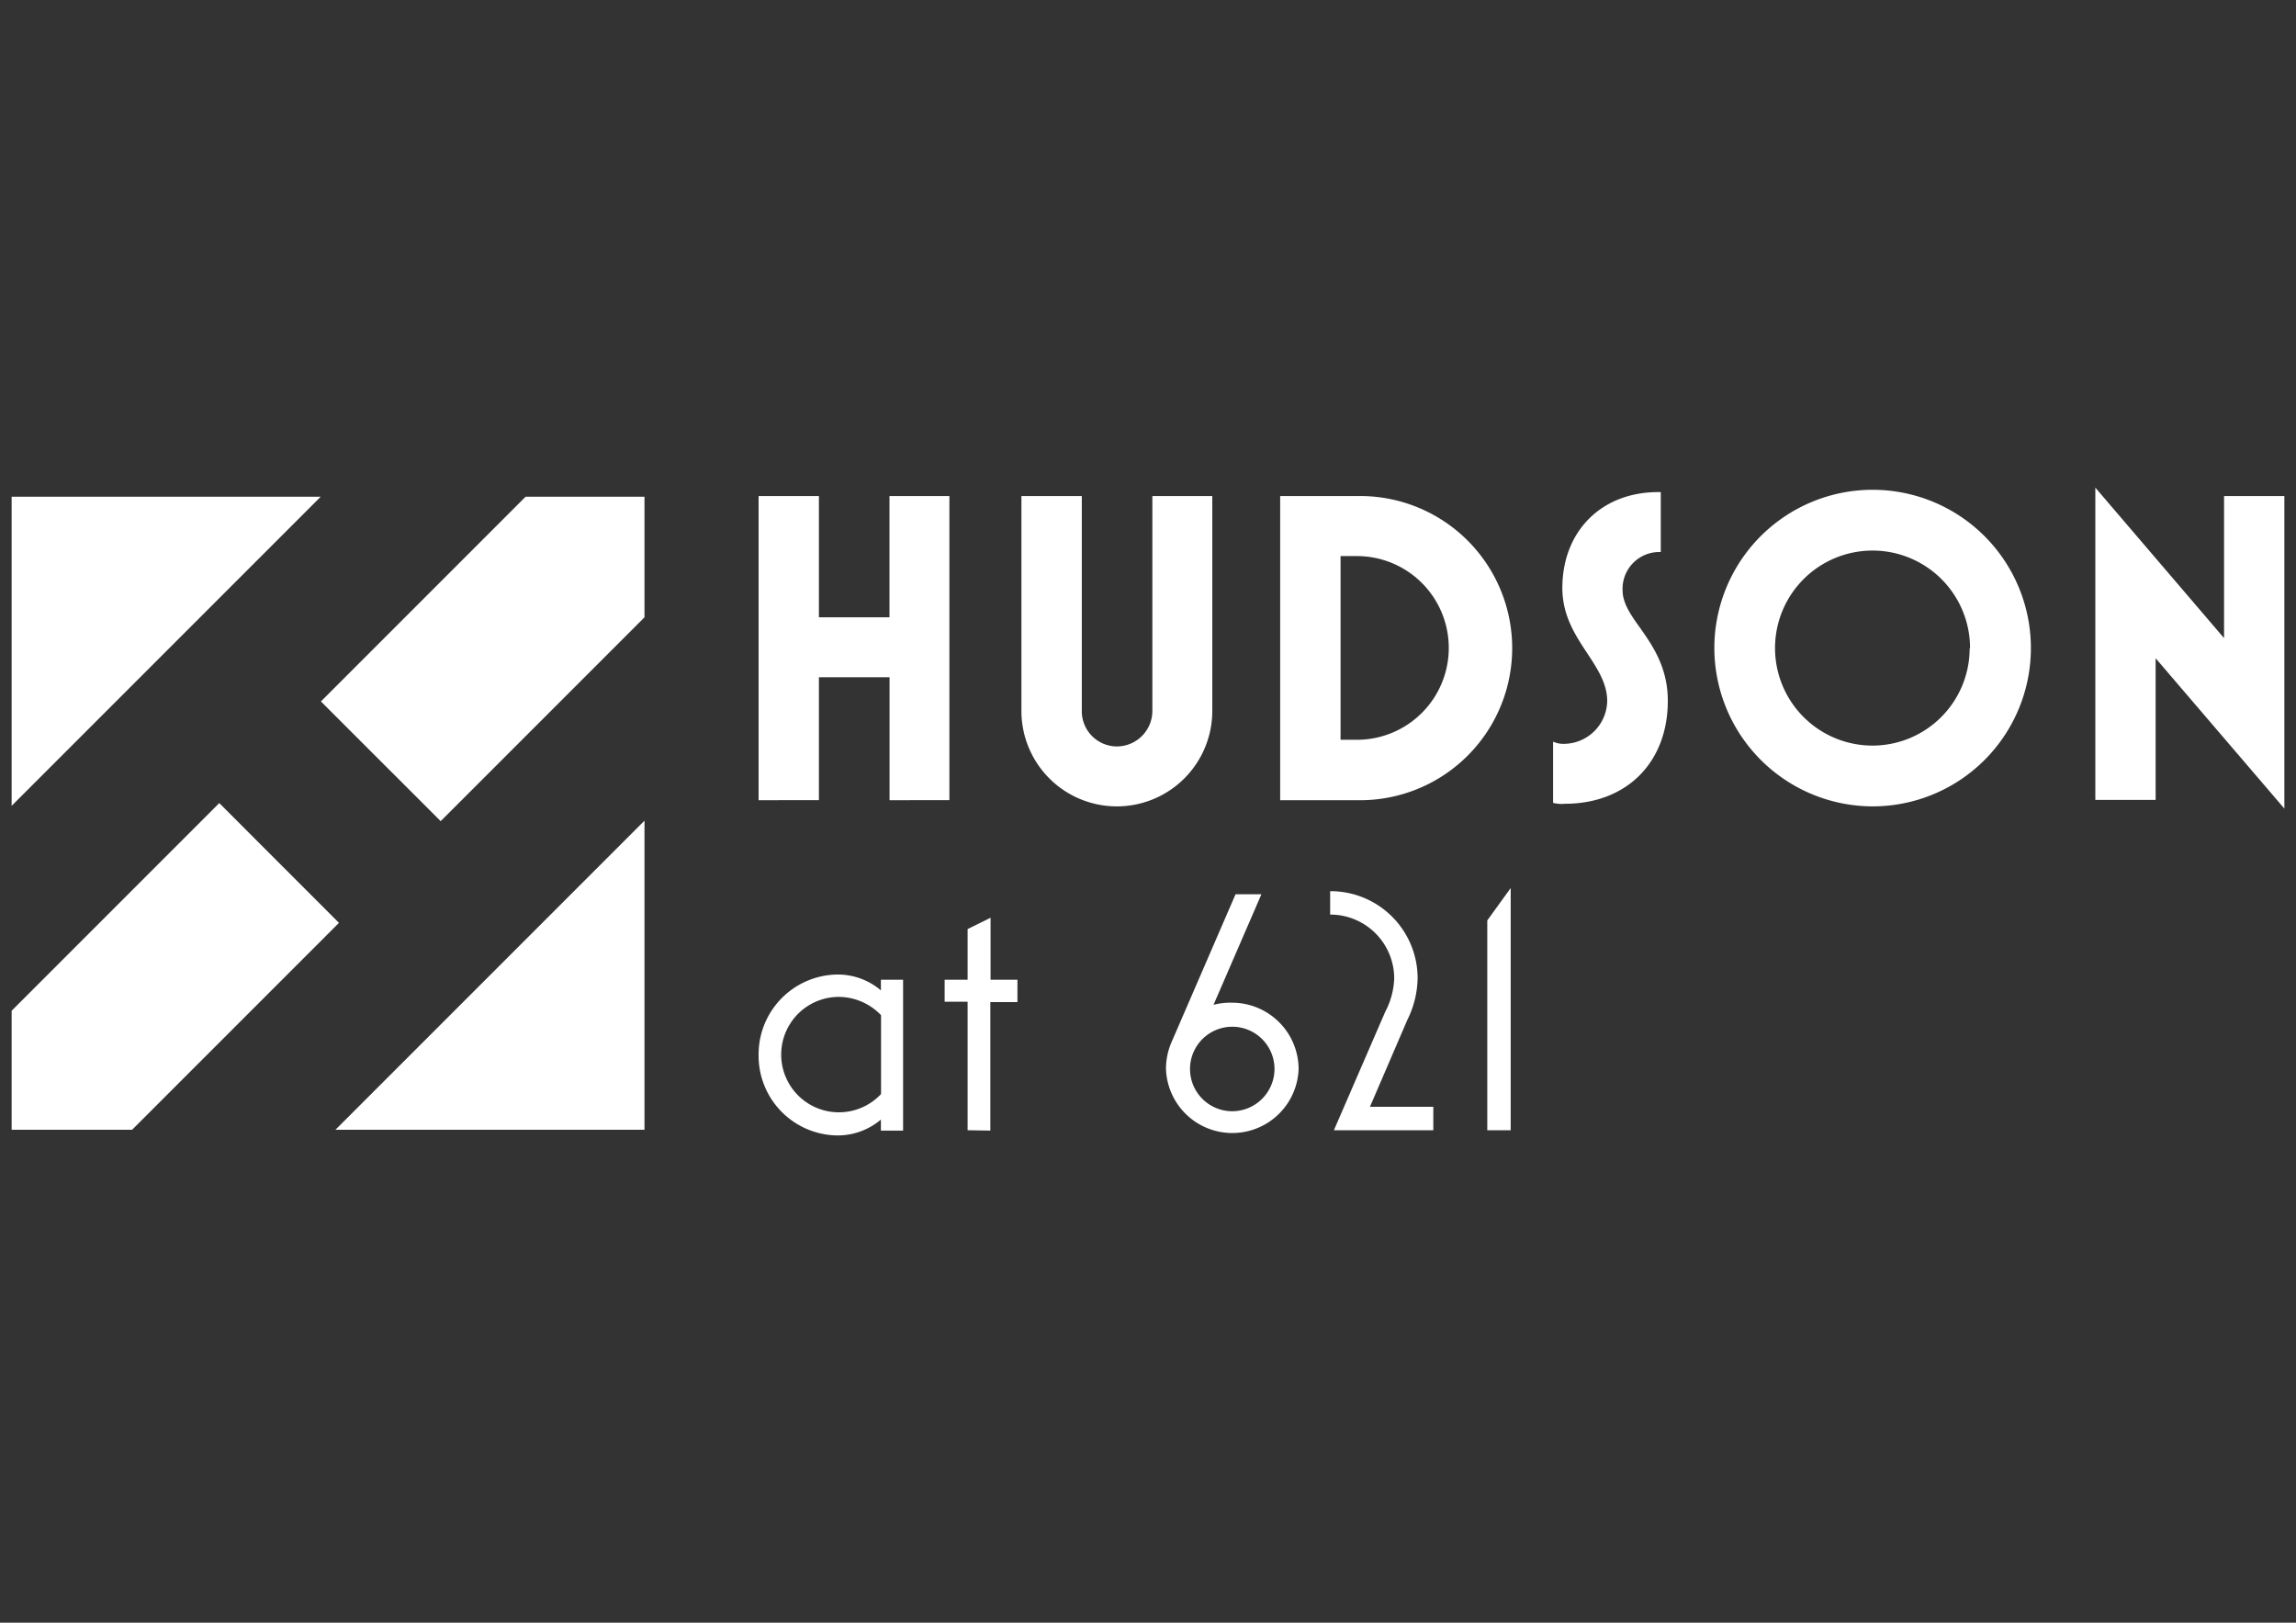 <svg id="Layer_1" data-name="Layer 1" xmlns="http://www.w3.org/2000/svg" viewBox="0 0 300 212"><rect x="0" y="0" width="300" height="212" fill="#333333" stroke="none"/><defs><style>.cls-1{fill:#fff;}</style></defs><path class="cls-1" d="M116.23,104.54V88.48H107v16.06H99.12V64.81H107V80.65h9.22V64.81h7.83v39.73Z"/><path class="cls-1" d="M133.46,92.88V64.81h7.89V92.88a4.6,4.6,0,0,0,4.58,4.64,4.65,4.65,0,0,0,4.64-4.64V64.81h7.83V92.88a12.47,12.47,0,0,1-24.94,0Z"/><path class="cls-1" d="M167.27,104.54V64.81h10a19.87,19.87,0,1,1,0,39.73Zm7.89-7.89h2.14a12,12,0,1,0,0-24h-2.14Z"/><path class="cls-1" d="M202.93,104.89v-8a3.24,3.24,0,0,0,1.51.29A5.7,5.7,0,0,0,210,91.61c0-2.32-1.28-4.24-2.61-6.27-1.57-2.37-3.25-4.93-3.25-8.52,0-7.31,5-12.53,12.53-12.53H217v7.83h-.29a4.8,4.8,0,0,0-4.7,5c0,1.62,1,3.13,2.26,4.87,1.68,2.38,3.65,5.22,3.65,9.57,0,8.06-5.39,13.45-13.45,13.45A4.41,4.41,0,0,1,202.93,104.89Z"/><path class="cls-1" d="M224,84.71a20.68,20.68,0,1,1,20.7,20.64A20.72,20.72,0,0,1,224,84.71Zm33.41,0a12.74,12.74,0,1,0-12.71,12.7A12.71,12.71,0,0,0,257.36,84.71Z"/><path class="cls-1" d="M298.48,105.64,281.66,86v18.5h-7.88V63.71L290.6,83.37V64.81h7.88Z"/><path class="cls-1" d="M99.12,137.8a10.43,10.43,0,0,1,10.17-10.48,8.69,8.69,0,0,1,5.81,2.07V128H118v19.71H115.1v-1.44a8.74,8.74,0,0,1-5.81,2.07A10.41,10.41,0,0,1,99.12,137.8Zm16,5.13v-10.3a7.73,7.73,0,0,0-5.49-2.39,7.54,7.54,0,1,0,5.49,12.69Z"/><path class="cls-1" d="M126.43,147.66V130.87h-3V128h3v-6.62l3-1.48V128h3.51v2.92H129.4v16.79Z"/><path class="cls-1" d="M169.68,139.65a8.67,8.67,0,0,1-17.33,0,8.81,8.81,0,0,1,.77-3.6l8.32-19.22h3.38l-6.26,14.45A8.44,8.44,0,0,1,161,131,8.7,8.7,0,0,1,169.68,139.65Zm-3.15,0a5.52,5.52,0,1,0-5.54,5.53A5.54,5.54,0,0,0,166.53,139.65Z"/><path class="cls-1" d="M174.29,147.66,181,132.18a10,10,0,0,0,1.17-4.37,8.35,8.35,0,0,0-8.14-8.32h-.23v-3.06h.23a11.38,11.38,0,0,1,11.2,11.38,12.65,12.65,0,0,1-1.35,5.45L179,144.6h8.28v3.06Z"/><path class="cls-1" d="M194.33,147.66V120.25l3.06-4.23v31.64Z"/><polygon class="cls-1" points="43.83 147.6 84.21 147.6 84.21 107.22 43.83 147.6"/><polygon class="cls-1" points="41.93 91.64 57.58 107.28 84.21 80.65 84.21 64.9 68.67 64.9 41.93 91.64"/><polygon class="cls-1" points="44.29 120.57 28.65 104.92 1.52 132.05 1.52 147.6 17.26 147.6 44.29 120.57"/><polygon class="cls-1" points="41.9 64.9 1.52 64.9 1.52 105.28 41.9 64.9"/></svg>